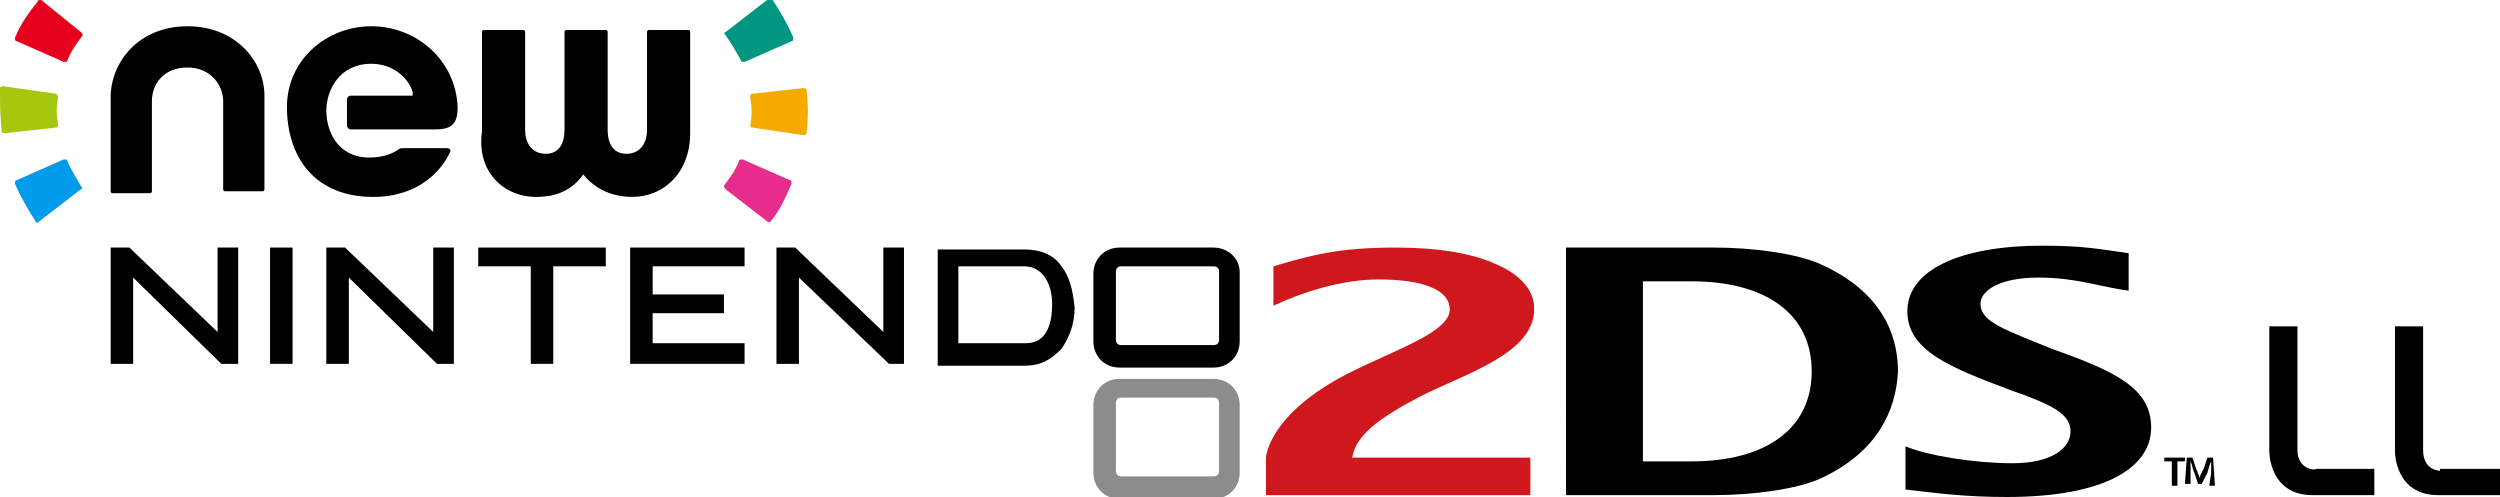 <?xml version="1.0" encoding="utf-8"?>
<!-- Generator: Adobe Illustrator 21.0.0, SVG Export Plug-In . SVG Version: 6.00 Build 0)  -->
<svg version="1.1" id="new2dsll" xmlns="http://www.w3.org/2000/svg" xmlns:xlink="http://www.w3.org/1999/xlink" x="0px"
	 y="0px" viewBox="0 0 133.3 26.5" style="enable-background:new 0 0 133.3 26.5;" xml:space="preserve">
<style type="text/css">
	.st0{fill:#A5C80F;}
	.st1{fill:#E6001E;}
	.st2{fill:#009BEB;}
	.st3{fill:#F5AA00;}
	.st4{fill:#E62D8C;}
	.st5{fill:#009682;}
	.st6{fill:none;}
	.st7{fill:#CE181E;}
	.st8{fill:#8C8C8C;}
</style>
<g>
	<path d="M130.1,25.1c0,0-0.9,0-0.9-1.1c0-0.9,0-6.6,0-6.6h-1.5v6.7c0,0,0,2.3,2.3,2.3s3.3,0,3.3,0V25h-3.2L130.1,25.1L130.1,25.1z
		 M122.5,24c0-0.9,0-6.6,0-6.6H121v6.7c0,0,0,2.3,2.3,2.3s3.3,0,3.3,0V25h-3.1C123.4,25.1,122.5,25,122.5,24z M19.8,1.4
		c-2.4,0-4.5,1.8-4.5,4.3c0,2.7,1.5,4.8,4.6,4.8c2.5,0,3.7-1.5,4.1-2.4c0,0,0.1-0.2-0.2-0.2h-2.3c-0.1,0-0.2,0-0.3,0.1l0,0l0,0l0,0
		c-0.3,0.2-0.8,0.4-1.5,0.4c-1.7,0-2.3-1.4-2.3-2.5s0.7-2.5,2.4-2.5c1.2,0,2,0.8,2.2,1.5c0,0.1,0,0.2,0,0.2h-3.3
		c-0.1,0-0.2,0.1-0.2,0.2v1.4c0,0.1,0.1,0.2,0.2,0.2h4.5c0.9,0,1.2-0.3,1.2-1.2C24.3,3.2,22.2,1.4,19.8,1.4z M10,1.4
		c-2.6,0-4.1,1.9-4.1,3.8v5c0,0.1,0.1,0.1,0.1,0.1h2c0.1,0,0.1-0.1,0.1-0.1V5.4c0-0.9,0.6-1.8,1.9-1.8c1.2,0,1.9,0.9,1.9,1.8v4.7
		c0,0.1,0.1,0.1,0.1,0.1h2c0.1,0,0.1-0.1,0.1-0.1v-5C14.1,3.3,12.6,1.4,10,1.4z M28.6,10.5c0.8,0,1.8-0.2,2.5-1.2
		c0.8,1,1.9,1.2,2.6,1.2c1.7,0,3.1-1.3,3.1-3.4V1.7c0-0.1-0.1-0.1-0.1-0.1h-2.1c-0.1,0-0.1,0.1-0.1,0.1v5.2c0,0.9-0.5,1.3-1.1,1.3
		s-1-0.4-1-1.3V1.7c0-0.1-0.1-0.1-0.1-0.1h-2.1c-0.1,0-0.1,0.1-0.1,0.1v5.2c0,0.9-0.4,1.3-1,1.3S28,7.8,28,6.9V1.7
		c0-0.1-0.1-0.1-0.1-0.1h-2.1c-0.1,0-0.1,0.1-0.1,0.1V7C25.4,9.1,26.8,10.5,28.6,10.5z"/>
	<g>
		<path class="st0" d="M3,5L0.2,4.6C0.1,4.6,0,4.6,0,4.7C0,5.5,0,6.3,0.1,7c0,0.1,0.1,0.1,0.2,0.1L3,6.8c0.1,0,0.1-0.1,0.1-0.2
			C3,6.2,3,5.7,3.1,5.2C3.1,5.1,3,5,3,5z"/>
		<path class="st1" d="M4.3,1.7L2.2,0C2.1,0,2,0,2,0.1C1.5,0.7,1.1,1.3,0.8,2c0,0.1,0,0.2,0.1,0.2l2.5,1.1c0.1,0,0.2,0,0.2-0.1
			c0.2-0.5,0.5-0.9,0.8-1.3C4.4,1.8,4.4,1.8,4.3,1.7z"/>
		<path class="st2" d="M3.4,8.5L0.9,9.6c-0.1,0-0.1,0.1-0.1,0.2c0.3,0.7,0.7,1.4,1.1,2c0,0.1,0.1,0.1,0.2,0l2.2-1.7
			c0.1,0,0.1-0.1,0-0.2C4.1,9.5,3.8,9.1,3.6,8.6C3.6,8.5,3.5,8.5,3.4,8.5z"/>
		<path class="st3" d="M40.1,6.8l2.7,0.4c0.1,0,0.2,0,0.2-0.1c0.1-0.8,0.1-1.5,0-2.3c0-0.1-0.1-0.1-0.2-0.1L40.1,5
			C40,5,40,5.1,40,5.2c0.1,0.5,0.1,1,0,1.5C40,6.7,40,6.8,40.1,6.8z"/>
		<path class="st4" d="M38.7,10.1l2.2,1.7c0.1,0.1,0.2,0,0.2,0c0.5-0.6,0.8-1.3,1.1-2c0-0.1,0-0.2-0.1-0.2l-2.5-1.1
			c-0.1,0-0.2,0-0.2,0.1c-0.2,0.5-0.5,0.9-0.8,1.3C38.6,10,38.7,10.1,38.7,10.1z"/>
		<path class="st5" d="M39.7,3.3l2.5-1.1c0.1,0,0.1-0.1,0.1-0.2c-0.3-0.7-0.7-1.4-1.1-2c-0.1,0-0.2,0-0.3,0l-2.2,1.7
			c-0.1,0-0.1,0.1,0,0.2c0.3,0.4,0.5,0.8,0.8,1.3C39.5,3.3,39.6,3.3,39.7,3.3z"/>
	</g>
</g>
<rect y="0" class="st6" width="133.3" height="26.5"/>
<path class="st7" d="M67.5,26.4v-2c0,0,0.1-2.3,4.4-4.5c2.6-1.3,5.4-2.2,5.4-3.4c0-1-1.3-1.6-3.8-1.6c-2,0-4.1,0.7-5.6,1.4v-2.1
	c2-0.6,3.5-1,6.5-1c2.3,0,4.1,0.3,5.4,0.9c1.4,0.6,2,1.5,2,2.3c0.1,2.4-3.6,3.5-6,4.7c-2.3,1.2-3.5,2.1-3.7,3.3h9.5v2L67.5,26.4
	L67.5,26.4z"/>
<path class="st8" d="M64.7,20.2h-5c-0.8,0-1.4,0.6-1.4,1.4v3.6c0,0.8,0.6,1.4,1.4,1.4h5c0.8,0,1.4-0.6,1.4-1.4v-3.6
	C66.1,20.8,65.5,20.2,64.7,20.2 M65,25.1c0,0.2-0.1,0.3-0.3,0.3h-4.9c-0.2,0-0.3-0.1-0.3-0.3v-3.6c0-0.2,0.1-0.3,0.3-0.3h4.9
	c0.2,0,0.3,0.1,0.3,0.3V25.1z"/>
<polygon points="7.1,14.8 7.1,19.4 5.9,19.4 5.9,13.2 6.9,13.2 11.6,17.7 11.6,13.2 12.5,13.2 12.7,13.2 12.7,19.4 11.8,19.4 "/>
<polygon points="18.6,14.8 18.6,19.4 17.4,19.4 17.4,13.2 18.4,13.2 23.1,17.7 23.1,13.2 24,13.2 24.2,13.2 24.2,19.4 23.3,19.4 "/>
<polygon points="42.6,14.8 42.6,19.4 41.4,19.4 41.4,13.2 42.4,13.2 47.1,17.7 47.1,13.2 48,13.2 48.2,13.2 48.2,19.4 47.4,19.4 "/>
<polygon points="15.3,13.2 15.6,13.2 15.6,19.4 14.4,19.4 14.4,13.2 "/>
<polygon points="32.1,13.2 32.3,13.2 32.3,14.2 29.5,14.2 29.5,19.4 28.3,19.4 28.3,14.2 25.5,14.2 25.5,13.2 "/>
<polygon points="39.4,13.2 39.7,13.2 39.7,14.2 34.8,14.2 34.8,15.7 38.6,15.7 38.6,16.7 34.8,16.7 34.8,18.3 39.7,18.3 39.7,19.4 
	33.6,19.4 33.6,13.2 "/>
<path d="M56.6,14.2c-0.4-0.6-1.1-0.9-2-0.9H50v6.2h4.6c0.9,0,1.4-0.3,2-0.9c0.4-0.6,0.7-1.3,0.7-2.2C57.2,15.4,57,14.7,56.6,14.2
	 M54.7,18.3h-3.6v-4.1l0,0h3.5c1.1,0,1.5,1.1,1.5,2C56.1,17.3,55.8,18.3,54.7,18.3"/>
<path d="M64.7,13.2h-5c-0.8,0-1.4,0.6-1.4,1.4v3.6c0,0.8,0.6,1.4,1.4,1.4h5c0.8,0,1.4-0.6,1.4-1.4v-3.7
	C66.1,13.8,65.5,13.2,64.7,13.2 M65,18.1c0,0.2-0.1,0.3-0.3,0.3h-4.9c-0.2,0-0.3-0.1-0.3-0.3v-3.6c0-0.2,0.1-0.3,0.3-0.3h4.9
	c0.2,0,0.3,0.1,0.3,0.3V18.1z"/>
<path d="M101.6,23.8c1.2,0.5,3.7,0.9,5.7,0.9c2.1,0,3.1-0.8,3.1-1.7c0-0.9-0.9-1.4-3.2-2.2c-3.2-1.2-5.5-2.1-5.5-4.2
	c0-2.2,2.8-3.5,7.2-3.5c2.3,0,3.1,0.2,4.6,0.4v2c-1.5-0.2-2.8-0.7-4.8-0.7c-2.1,0-3.1,0.7-3.1,1.4c0,1,1.4,1.4,3.8,2.4
	c3.4,1.2,5.3,2.1,5.3,4.2s-2.4,3.7-7.7,3.7c-2.2,0-3.7-0.2-5.4-0.4V23.8L101.6,23.8z"/>
<path d="M97.1,25.5c-1.3,0.6-3.7,0.9-5.7,0.9h-7.9V13.2h7.9c2,0,4.4,0.3,5.7,0.9c3.1,1.4,4.1,3.6,4.1,5.7
	C101.1,21.9,100.1,24.1,97.1,25.5 M90.2,15h-2.6v9.6h2.6c3.9,0,6.4-1.7,6.4-4.8S94.1,15,90.2,15"/>
<polygon points="115.8,24.6 115.4,24.6 115.4,24.4 116.5,24.4 116.5,24.6 116.1,24.6 116.1,25.9 115.8,25.9 "/>
<path d="M117.9,25.2c0-0.2,0-0.4,0-0.6l0,0c-0.1,0.2-0.1,0.3-0.2,0.6l-0.3,0.6h-0.2l-0.2-0.6c-0.1-0.2-0.1-0.4-0.2-0.6l0,0
	c0,0.2,0,0.4,0,0.6v0.6h-0.3l0.1-1.4h0.3l0.2,0.6c0.1,0.2,0.1,0.3,0.2,0.5l0,0c0-0.2,0.1-0.3,0.2-0.5l0.2-0.6h0.3l0.1,1.5h-0.3
	L117.9,25.2z"/>
</svg>
